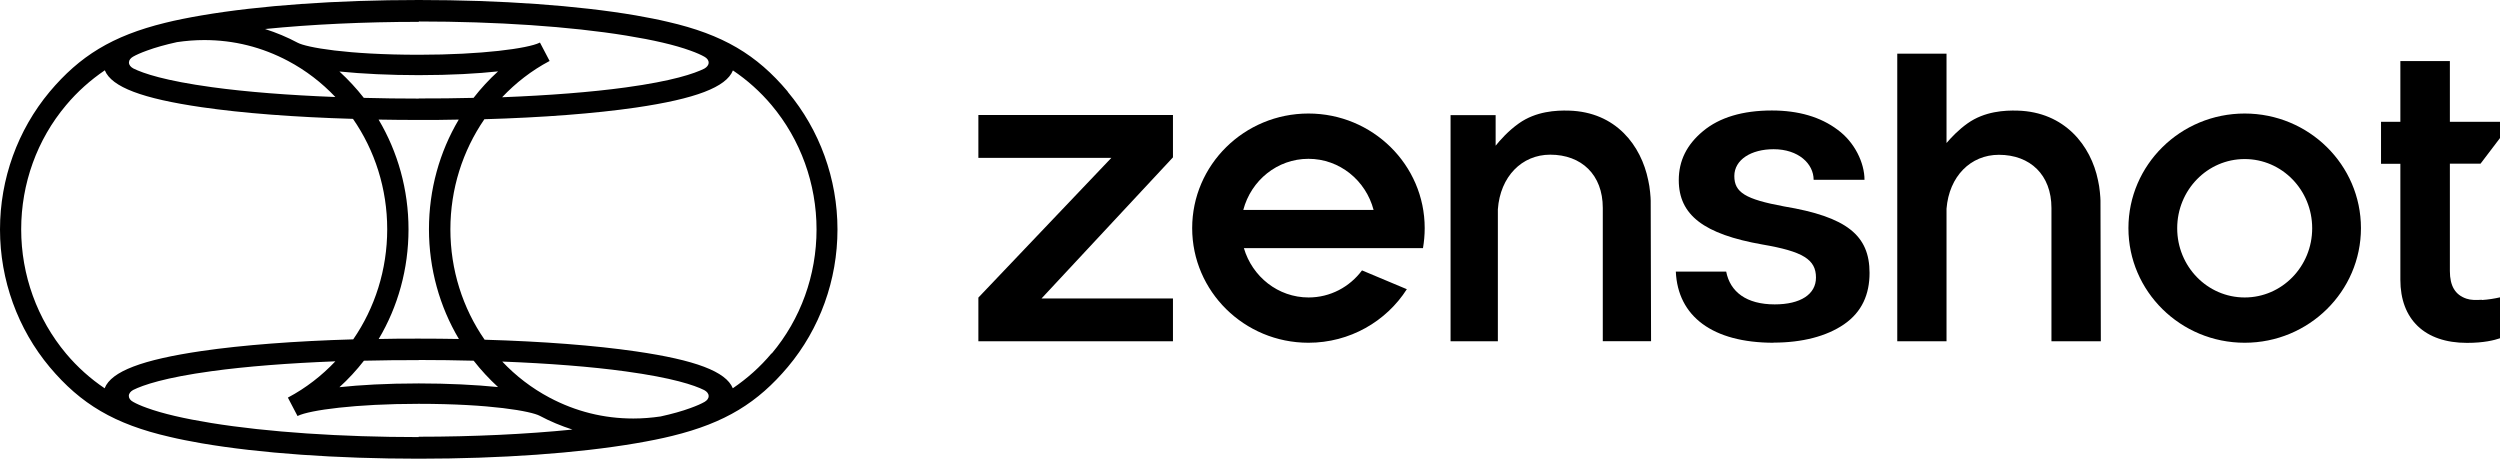 <svg width="200" height="37" viewBox="0 0 200 37" fill="none" xmlns="http://www.w3.org/2000/svg">
<path d="M141.879 27.41C144.175 27.41 146.125 26.905 147.524 25.944C148.963 24.953 149.564 23.535 149.564 21.835C149.564 18.834 147.751 17.348 142.716 16.512C139.632 15.939 138.746 15.395 138.746 14.084C138.746 12.773 140.096 11.937 141.889 11.937C143.869 11.937 145.091 13.093 145.091 14.385H149.16C149.16 13.035 148.382 11.384 147.012 10.383C145.643 9.354 143.879 8.839 141.751 8.839C139.416 8.839 137.563 9.392 136.243 10.49C134.933 11.578 134.302 12.86 134.302 14.414C134.302 17.202 136.302 18.736 141.002 19.562C144.234 20.116 145.278 20.757 145.278 22.204C145.278 23.544 144.046 24.351 141.977 24.351C139.711 24.351 138.411 23.35 138.095 21.728H134.066C134.223 25.293 136.982 27.42 141.899 27.42L141.879 27.41Z" fill="black"/>
<path d="M132.056 16.056C132.056 16.056 132.056 16.056 132.056 16.046C132.056 15.852 131.997 14.987 131.859 14.424C131.297 11.656 129.287 8.955 125.514 8.849C124.499 8.819 122.883 8.897 121.513 9.868C120.656 10.471 119.976 11.248 119.651 11.656V9.208H116.045V27.303H119.829V16.745C120.016 14.123 121.75 12.374 124.016 12.374C126.528 12.374 128.223 13.987 128.223 16.629V27.294H132.085L132.056 16.046V16.056Z" fill="black"/>
<path d="M104.675 9.082C99.542 9.082 95.374 13.19 95.374 18.251C95.374 23.311 99.542 27.42 104.675 27.42C107.986 27.42 110.902 25.71 112.547 23.136L108.961 21.631C107.976 22.952 106.429 23.797 104.685 23.797C102.251 23.797 100.182 22.136 99.512 19.853H113.838C113.927 19.329 113.976 18.795 113.976 18.251C113.976 13.19 109.808 9.082 104.675 9.082ZM99.463 16.794C100.084 14.434 102.182 12.705 104.675 12.705C107.168 12.705 109.266 14.434 109.887 16.794H99.463Z" fill="black"/>
<path d="M93.837 12.588V9.198H78.27V12.627H88.911L78.27 23.807V27.303H93.837V23.875H83.324L93.837 12.588Z" fill="black"/>
<path d="M198.552 23.982C198.069 24.011 197.655 24.011 197.32 23.894C196.414 23.593 195.99 22.874 195.99 21.68V13.093H198.443L200 11.044V9.742H195.99V4.886H192.029V9.742H190.482V13.103H192.029V22.379C192.029 25.535 193.96 27.43 197.359 27.43C198.729 27.43 199.537 27.216 200 27.061V23.787C199.586 23.884 199.044 23.972 198.552 24.001V23.982Z" fill="black"/>
<path d="M168.067 27.303L168.038 16.056C168.038 16.056 168.038 16.056 168.038 16.046C168.038 15.852 167.979 14.987 167.841 14.424C167.279 11.656 165.181 8.955 161.407 8.849C160.392 8.819 158.776 8.897 157.407 9.868C156.678 10.383 156.086 11.015 155.722 11.442V4.293H151.781V27.303H155.722V16.697C155.929 14.103 157.653 12.384 159.909 12.384C162.422 12.384 164.116 13.996 164.116 16.638V27.303H168.067Z" fill="black"/>
<path d="M179.575 9.082C174.442 9.082 170.274 13.19 170.274 18.251C170.274 23.311 174.442 27.42 179.575 27.42C184.709 27.42 188.876 23.311 188.876 18.251C188.876 13.19 184.709 9.082 179.575 9.082ZM179.575 23.797C176.59 23.797 174.176 21.32 174.176 18.261C174.176 15.201 176.59 12.724 179.575 12.724C182.561 12.724 184.975 15.201 184.975 18.261C184.975 21.32 182.561 23.797 179.575 23.797Z" fill="black"/>
<path d="M63.018 7.324C60.535 4.371 57.835 2.759 53.431 1.748C52.663 1.564 51.806 1.399 50.879 1.234C46.229 0.437 40.061 0 33.499 0C26.947 0 20.77 0.437 16.119 1.234C15.045 1.418 14.07 1.612 13.213 1.826C8.976 2.865 6.375 4.487 3.971 7.343C1.409 10.412 0 14.317 0 18.358C0 22.398 1.419 26.313 3.98 29.372C6.463 32.325 9.163 33.937 13.567 34.947C14.336 35.132 15.193 35.297 16.119 35.462C20.77 36.259 26.937 36.696 33.499 36.696C40.051 36.696 46.229 36.259 50.879 35.462C51.953 35.278 52.929 35.083 53.786 34.87C58.023 33.831 60.624 32.208 63.028 29.353C65.589 26.303 66.998 22.398 66.998 18.358C66.998 14.317 65.58 10.403 63.018 7.343V7.324ZM33.499 1.719C39.706 1.719 45.608 2.117 50.101 2.846C52.259 3.196 53.983 3.594 55.234 4.05C55.727 4.225 56.091 4.39 56.348 4.536C56.564 4.653 56.692 4.818 56.692 5.012C56.692 5.206 56.554 5.371 56.348 5.488C55.55 5.886 53.816 6.479 50.062 6.993C47.303 7.372 43.913 7.634 40.169 7.78C41.253 6.634 42.524 5.643 43.953 4.886C43.953 4.886 43.963 4.886 43.973 4.886L43.194 3.4L43.165 3.419C42.229 3.876 38.554 4.381 33.509 4.381C27.735 4.381 24.504 3.788 23.814 3.419C22.977 2.972 22.11 2.613 21.203 2.321C24.888 1.952 29.125 1.748 33.509 1.748L33.499 1.719ZM33.499 28.799C34.997 28.799 36.465 28.819 37.894 28.857C38.485 29.615 39.135 30.314 39.844 30.965C38.002 30.781 35.815 30.674 33.499 30.674C30.898 30.674 28.79 30.8 27.154 30.975C27.873 30.324 28.524 29.615 29.115 28.857C30.543 28.819 32.011 28.809 33.499 28.809V28.799ZM33.499 27.09C32.415 27.09 31.341 27.09 30.297 27.119C31.834 24.535 32.681 21.514 32.681 18.348C32.681 15.181 31.824 12.151 30.287 9.567C31.341 9.587 32.415 9.596 33.499 9.596C34.583 9.596 35.657 9.596 36.701 9.567C35.164 12.151 34.317 15.172 34.317 18.338C34.317 21.505 35.174 24.535 36.711 27.119C35.657 27.099 34.583 27.09 33.499 27.09ZM33.499 7.887C32.002 7.887 30.534 7.868 29.105 7.829C28.514 7.071 27.863 6.372 27.154 5.721C28.997 5.906 31.184 6.012 33.499 6.012C36.1 6.012 38.209 5.886 39.844 5.711C39.125 6.362 38.475 7.071 37.884 7.829C36.455 7.868 34.987 7.877 33.499 7.877V7.887ZM10.641 4.536C10.897 4.39 11.262 4.225 11.774 4.041C12.434 3.798 13.232 3.574 14.158 3.37C14.878 3.264 15.607 3.205 16.346 3.205C18.71 3.205 20.957 3.769 23.046 4.876C24.474 5.634 25.745 6.615 26.829 7.761C23.095 7.615 19.705 7.353 16.956 6.974C13.203 6.459 11.469 5.876 10.671 5.478C10.454 5.362 10.316 5.196 10.316 5.002C10.316 4.808 10.444 4.653 10.641 4.536ZM8.385 31.072C7.242 30.305 6.197 29.372 5.291 28.294C2.976 25.535 1.695 22.01 1.695 18.348C1.695 14.686 2.966 11.17 5.281 8.421C6.188 7.333 7.242 6.401 8.385 5.624C8.927 6.964 11.39 7.887 16.139 8.577C19.41 9.053 23.587 9.373 28.238 9.509C29.992 12.034 30.977 15.104 30.977 18.338C30.977 21.573 29.992 24.632 28.258 27.148C23.597 27.284 19.41 27.604 16.139 28.08C11.37 28.78 8.907 29.712 8.375 31.052L8.385 31.072ZM33.499 34.967C27.292 34.967 21.39 34.569 16.897 33.84C14.74 33.49 13.015 33.092 11.764 32.636C11.271 32.461 10.907 32.296 10.651 32.15C10.434 32.033 10.306 31.868 10.306 31.674C10.306 31.48 10.444 31.315 10.651 31.198C11.449 30.8 13.183 30.207 16.937 29.693C19.695 29.314 23.085 29.052 26.829 28.906C25.745 30.052 24.474 31.043 23.046 31.8C23.046 31.8 23.036 31.8 23.026 31.8L23.804 33.286L23.834 33.267C24.77 32.811 28.445 32.306 33.489 32.306C39.263 32.306 42.495 32.898 43.184 33.267C44.022 33.714 44.889 34.073 45.795 34.365C42.11 34.734 37.874 34.938 33.489 34.938L33.499 34.967ZM56.367 32.15C56.111 32.296 55.747 32.461 55.234 32.645C54.574 32.888 53.776 33.112 52.85 33.316C52.131 33.422 51.401 33.481 50.663 33.481C48.298 33.481 46.051 32.917 43.963 31.81C42.534 31.052 41.263 30.072 40.179 28.925C43.913 29.071 47.303 29.333 50.052 29.712C53.806 30.227 55.54 30.81 56.338 31.208C56.554 31.325 56.692 31.49 56.692 31.684C56.692 31.878 56.564 32.033 56.367 32.15ZM61.727 28.265C60.821 29.353 59.767 30.285 58.624 31.062C58.082 29.722 55.618 28.799 50.87 28.11C47.598 27.634 43.421 27.313 38.77 27.177C37.017 24.652 36.031 21.582 36.031 18.348C36.031 15.114 37.017 12.054 38.751 9.538C43.411 9.402 47.598 9.082 50.87 8.606C55.638 7.906 58.101 6.974 58.633 5.634C59.776 6.401 60.821 7.333 61.727 8.411C64.043 11.17 65.323 14.696 65.323 18.358C65.323 22.019 64.052 25.535 61.737 28.284L61.727 28.265Z" fill="black"/>
</svg>
